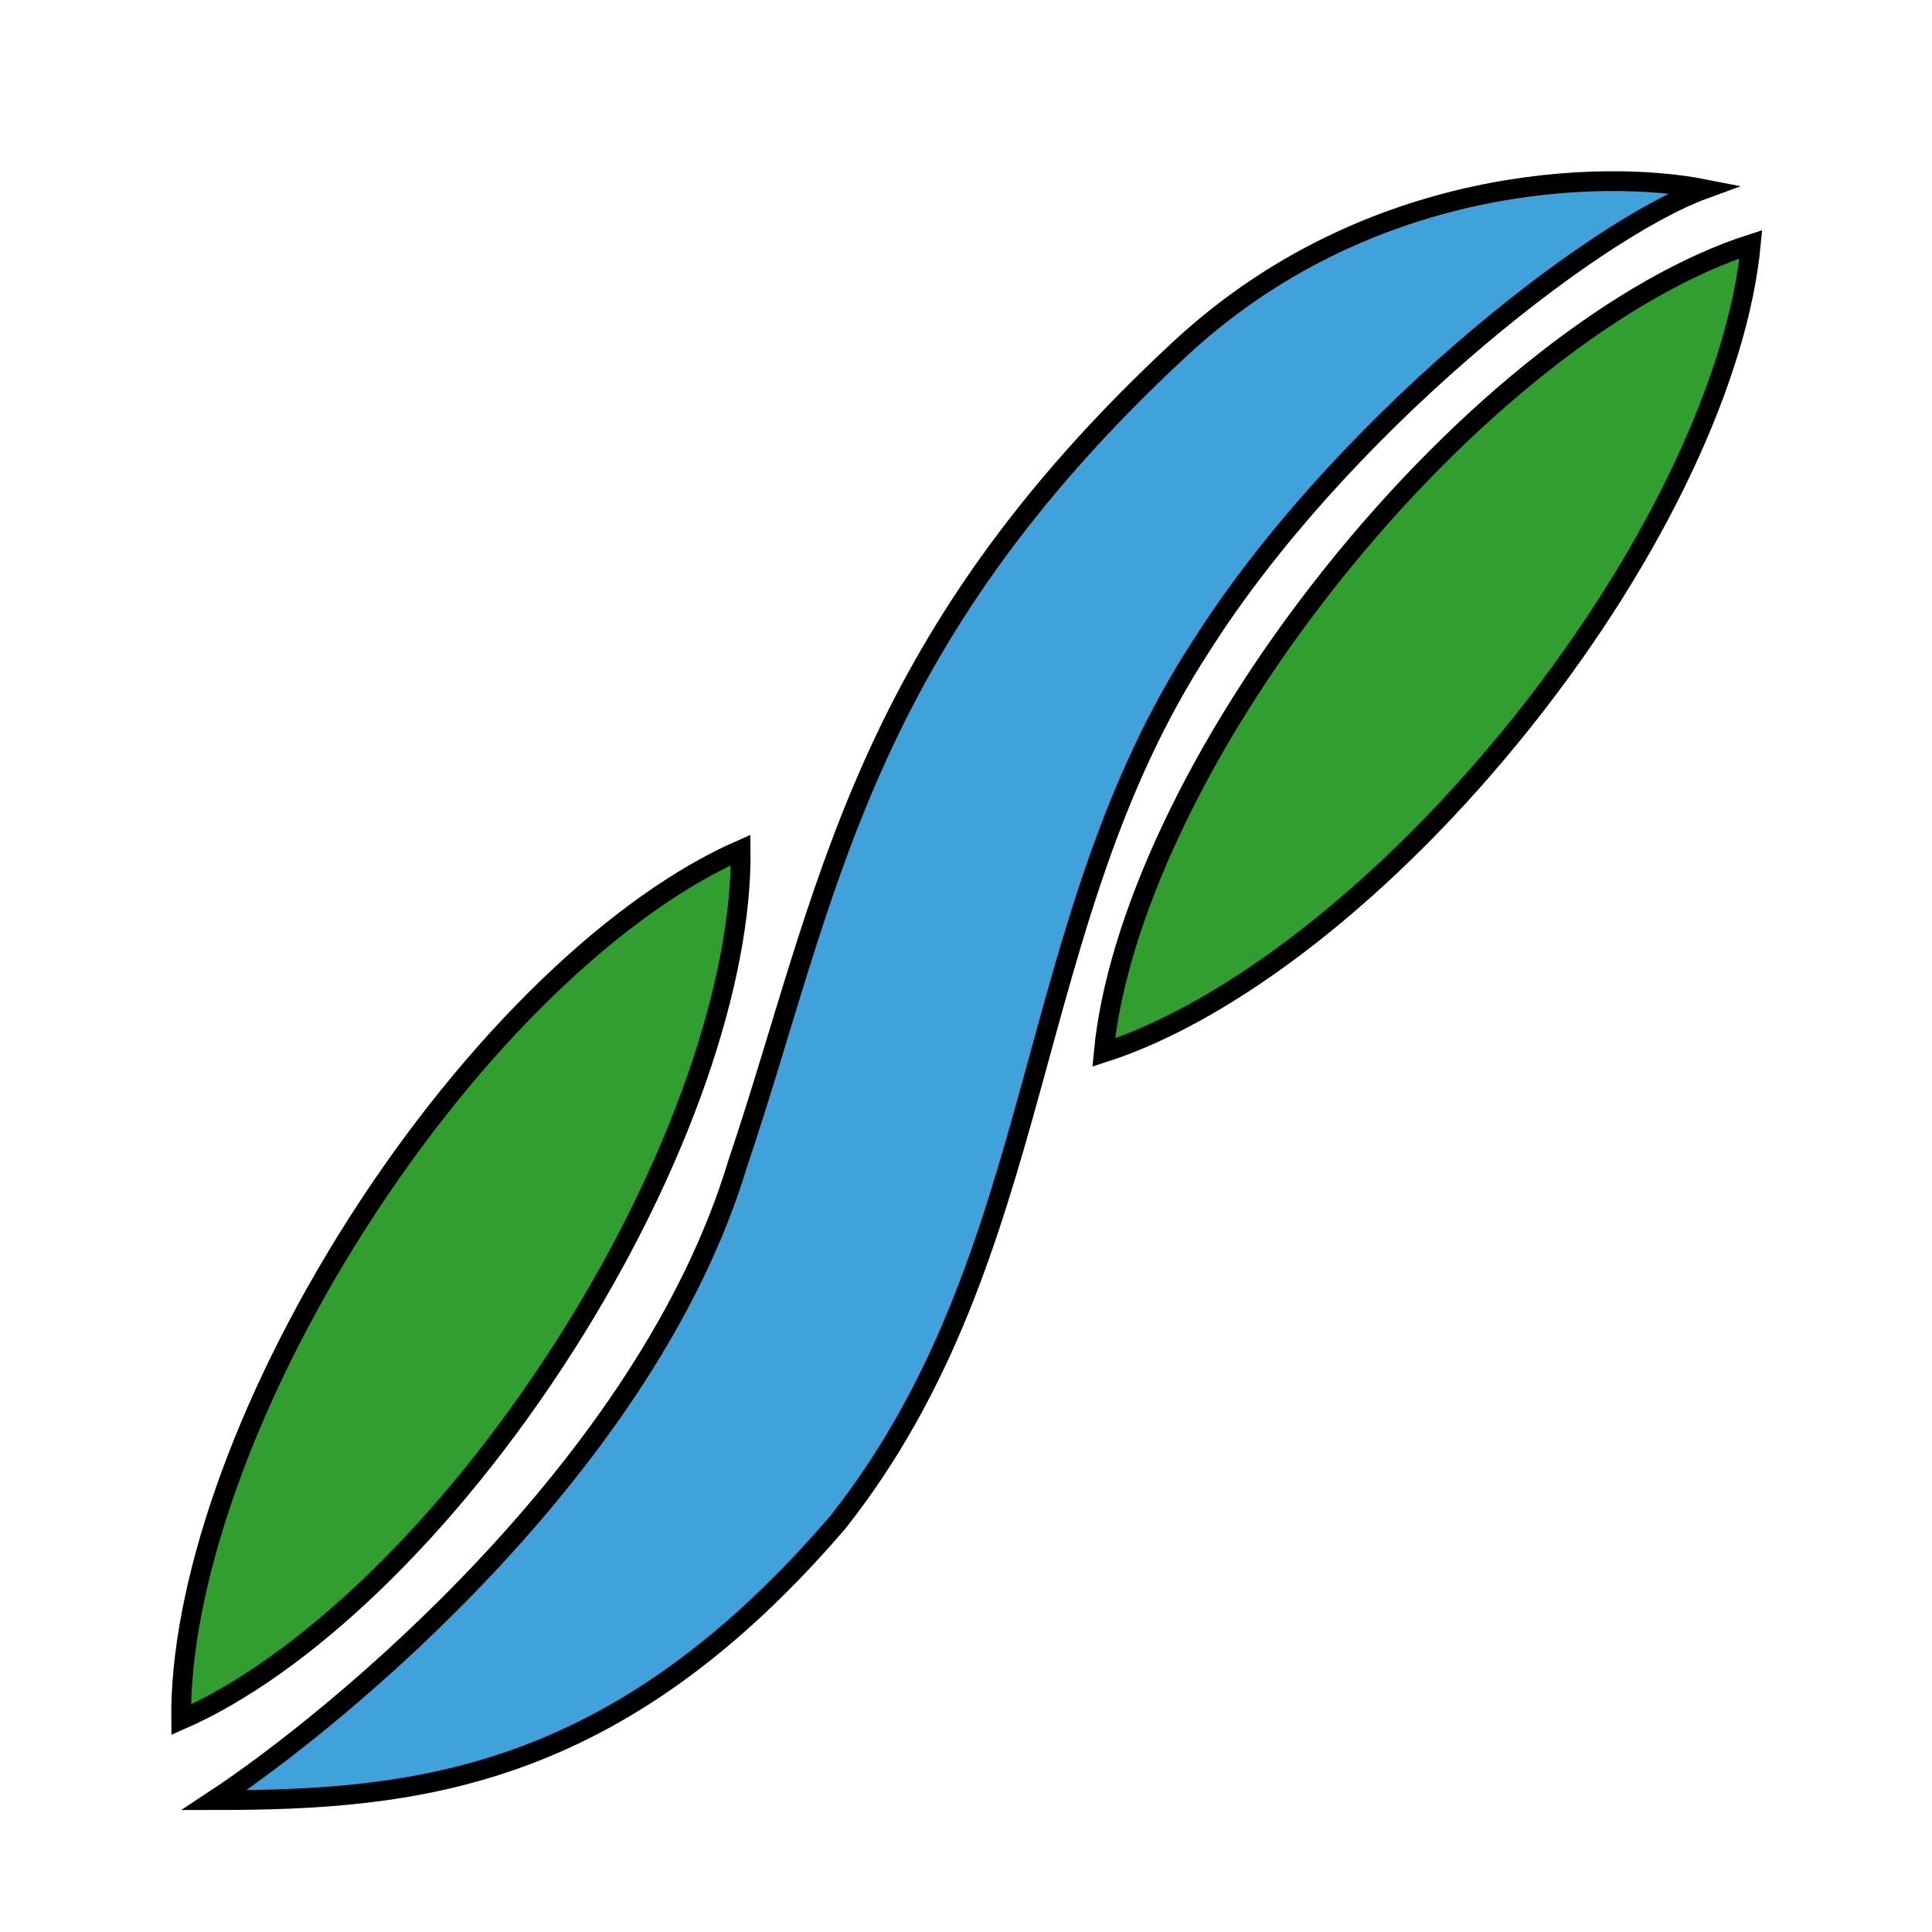<svg width="32" height="32" viewBox="0 0 32 32" fill="none" xmlns="http://www.w3.org/2000/svg">
<rect width="32" height="32" fill="white"/>
<path d="M3.547 29.816C6.882 29.816 10.217 29.486 13.886 25.203C17.388 20.756 16.887 15.321 19.889 10.709C22.153 7.131 26.325 3.827 28.226 3.132C26.559 2.803 22.66 2.892 19.555 5.768C14.219 10.709 13.719 14.827 12.218 19.274C10.711 24.278 5.548 28.498 3.547 29.816Z" fill="#41A1DB" stroke="black" stroke-width="0.327" stroke-miterlimit="10"/>
<path d="M22.037 9.556C19.819 12.346 18.485 15.281 18.281 17.433C20.369 16.761 22.987 14.761 25.245 11.921C27.462 9.131 28.797 6.196 29 4.045C26.912 4.717 24.294 6.717 22.037 9.556Z" fill="#309F2F" stroke="black" stroke-width="0.327" stroke-miterlimit="10"/>
<path d="M5.915 20.268C4.001 23.269 2.977 26.323 3 28.484C5.008 27.604 7.403 25.351 9.354 22.294C11.268 19.293 12.292 16.239 12.268 14.078C10.261 14.958 7.866 17.211 5.915 20.268Z" fill="#309F2F" stroke="black" stroke-width="0.327" stroke-miterlimit="10"/>
</svg>
